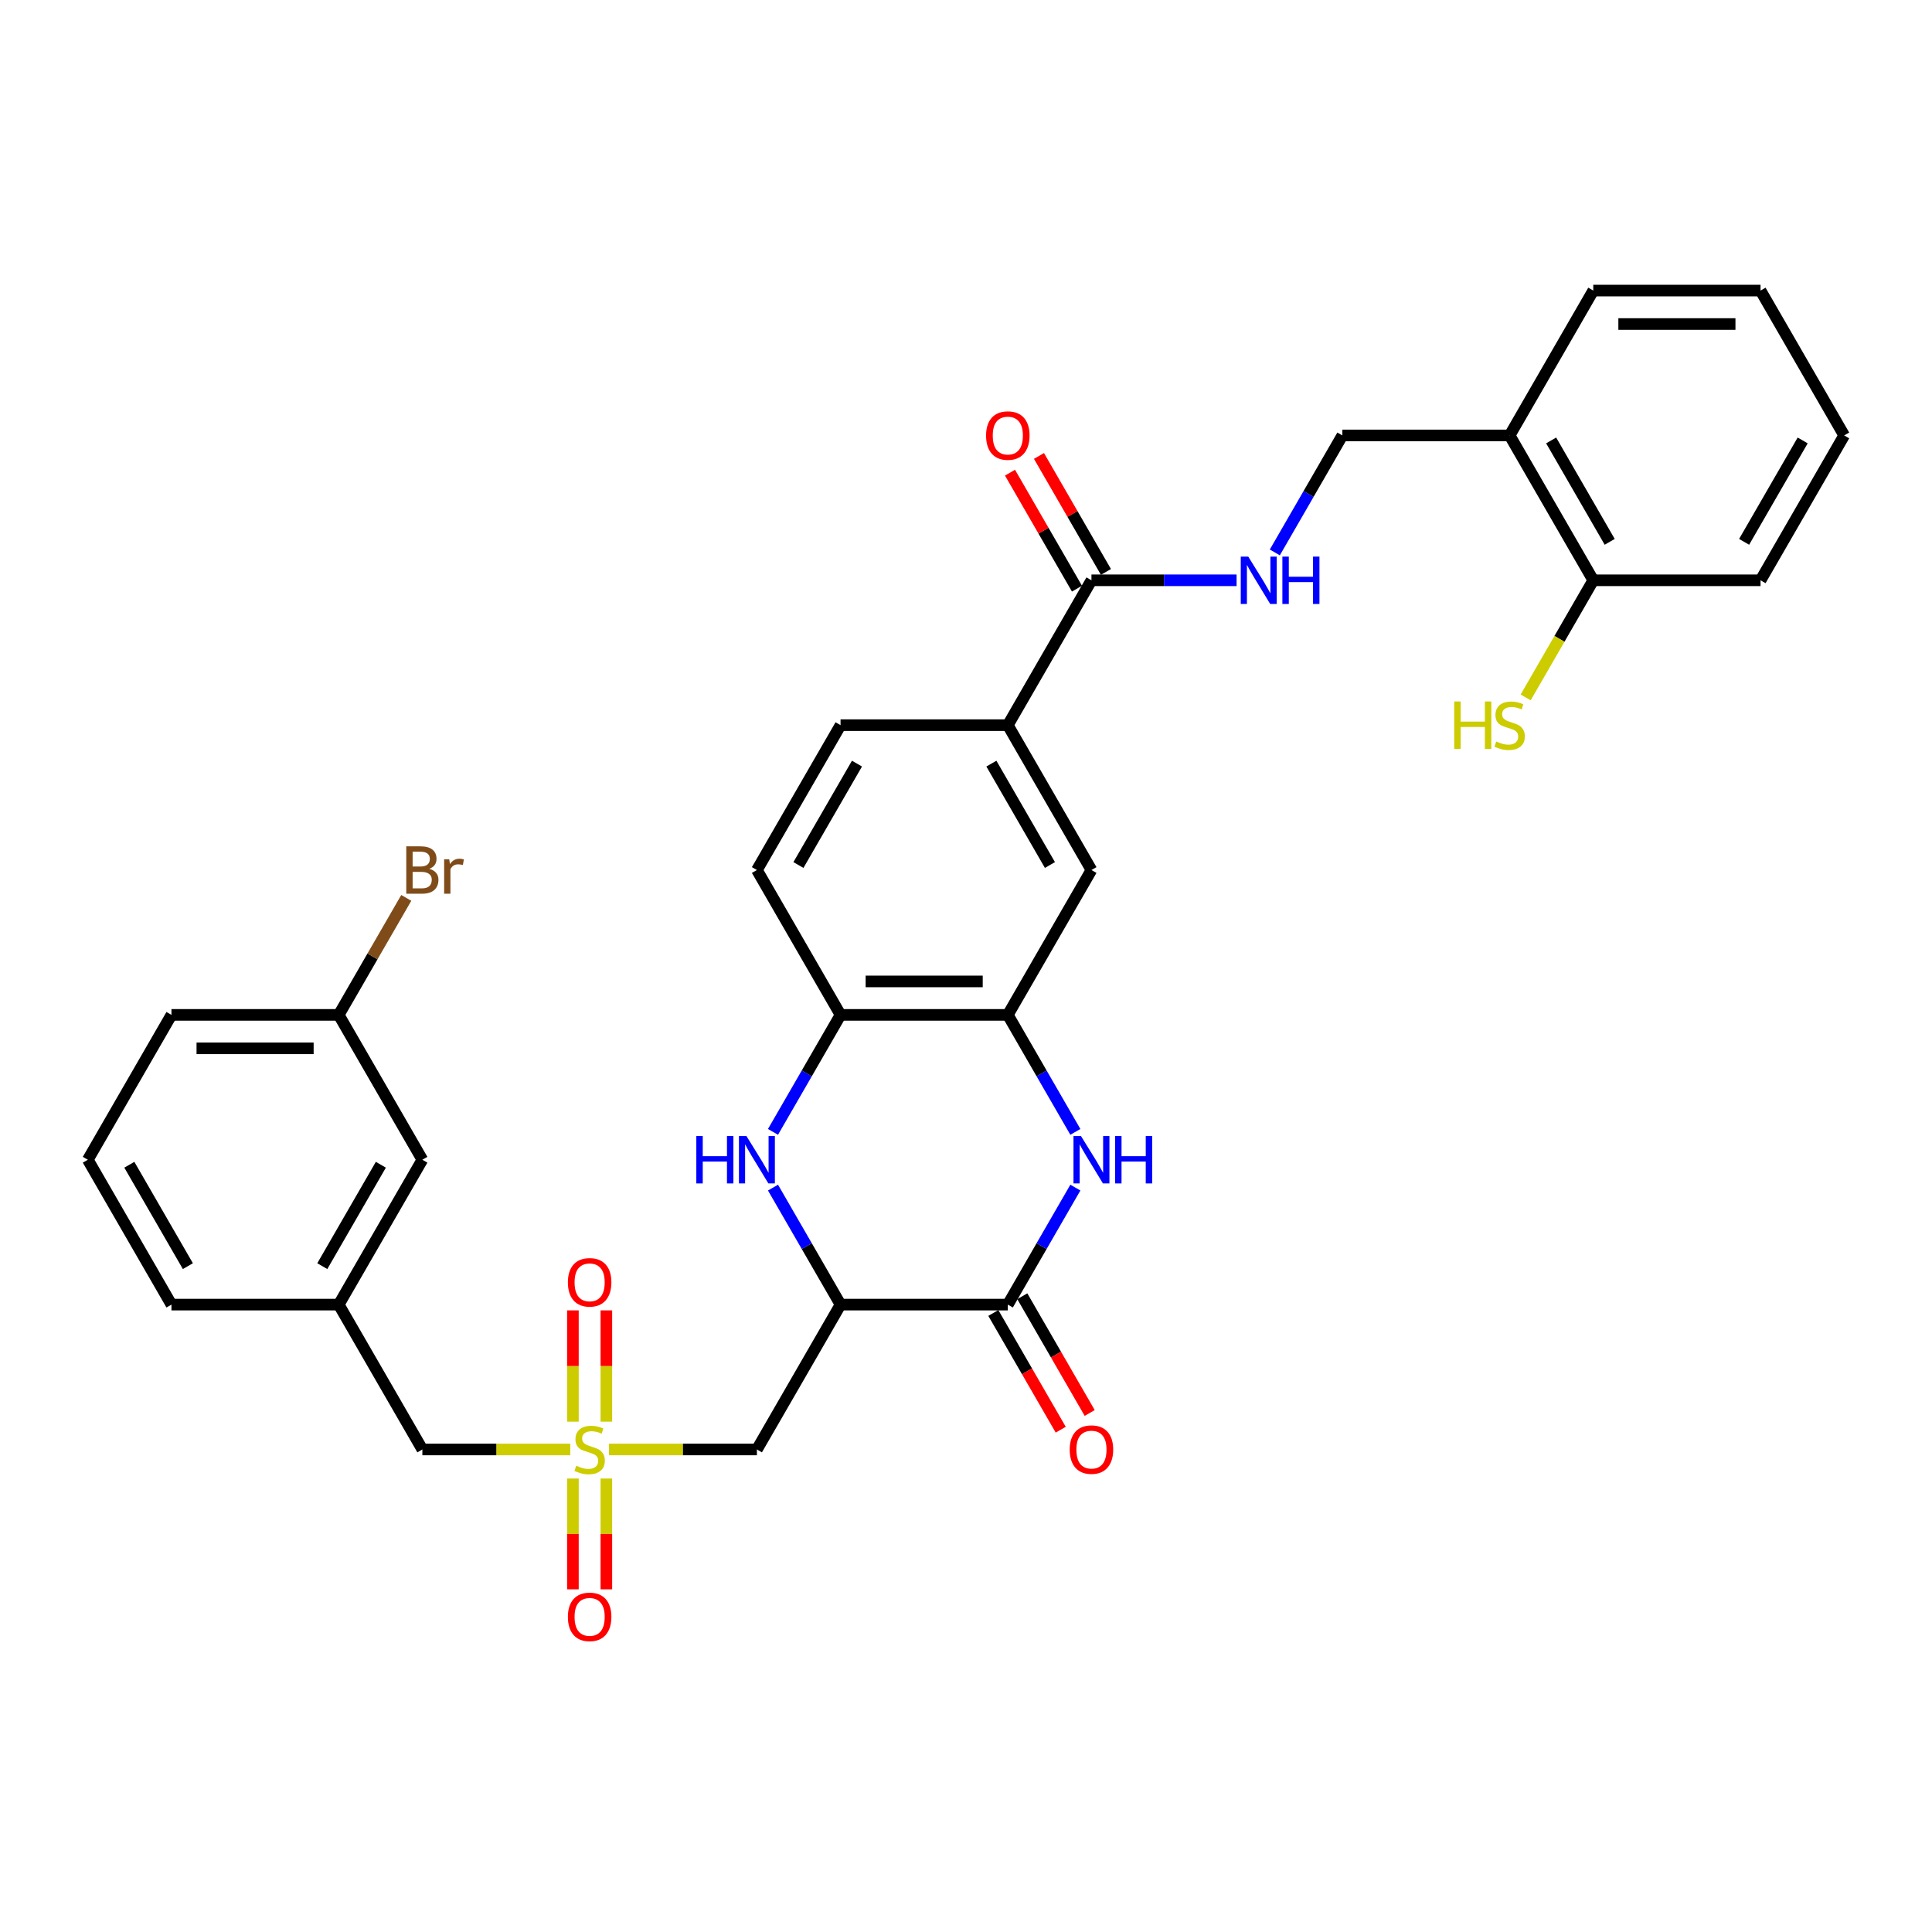 <?xml version='1.0' encoding='iso-8859-1'?>
<svg version='1.1' baseProfile='full'
              xmlns='http://www.w3.org/2000/svg'
                      xmlns:rdkit='http://www.rdkit.org/xml'
                      xmlns:xlink='http://www.w3.org/1999/xlink'
                  xml:space='preserve'
width='1000px' height='1000px' viewBox='0 0 1000 1000'>
<!-- END OF HEADER -->
<rect style='opacity:1.0;fill:#FFFFFF;stroke:none' width='1000' height='1000' x='0' y='0'> </rect>
<path class='bond-4' d='M 315.221,750.243 L 353.498,750.243' style='fill:none;fill-rule:evenodd;stroke:#CCCC00;stroke-width:6px;stroke-linecap:butt;stroke-linejoin:miter;stroke-opacity:1' />
<path class='bond-4' d='M 353.498,750.243 L 391.775,750.243' style='fill:none;fill-rule:evenodd;stroke:#000000;stroke-width:6px;stroke-linecap:butt;stroke-linejoin:miter;stroke-opacity:1' />
<path class='bond-12' d='M 313.853,735.853 L 313.853,707.05' style='fill:none;fill-rule:evenodd;stroke:#CCCC00;stroke-width:6px;stroke-linecap:butt;stroke-linejoin:miter;stroke-opacity:1' />
<path class='bond-12' d='M 313.853,707.05 L 313.853,678.246' style='fill:none;fill-rule:evenodd;stroke:#FF0000;stroke-width:6px;stroke-linecap:butt;stroke-linejoin:miter;stroke-opacity:1' />
<path class='bond-12' d='M 296.537,735.853 L 296.537,707.05' style='fill:none;fill-rule:evenodd;stroke:#CCCC00;stroke-width:6px;stroke-linecap:butt;stroke-linejoin:miter;stroke-opacity:1' />
<path class='bond-12' d='M 296.537,707.05 L 296.537,678.246' style='fill:none;fill-rule:evenodd;stroke:#FF0000;stroke-width:6px;stroke-linecap:butt;stroke-linejoin:miter;stroke-opacity:1' />
<path class='bond-13' d='M 296.537,765.29 L 296.537,793.963' style='fill:none;fill-rule:evenodd;stroke:#CCCC00;stroke-width:6px;stroke-linecap:butt;stroke-linejoin:miter;stroke-opacity:1' />
<path class='bond-13' d='M 296.537,793.963 L 296.537,822.636' style='fill:none;fill-rule:evenodd;stroke:#FF0000;stroke-width:6px;stroke-linecap:butt;stroke-linejoin:miter;stroke-opacity:1' />
<path class='bond-13' d='M 313.853,765.29 L 313.853,793.963' style='fill:none;fill-rule:evenodd;stroke:#CCCC00;stroke-width:6px;stroke-linecap:butt;stroke-linejoin:miter;stroke-opacity:1' />
<path class='bond-13' d='M 313.853,793.963 L 313.853,822.636' style='fill:none;fill-rule:evenodd;stroke:#FF0000;stroke-width:6px;stroke-linecap:butt;stroke-linejoin:miter;stroke-opacity:1' />
<path class='bond-14' d='M 295.169,750.243 L 256.892,750.243' style='fill:none;fill-rule:evenodd;stroke:#CCCC00;stroke-width:6px;stroke-linecap:butt;stroke-linejoin:miter;stroke-opacity:1' />
<path class='bond-14' d='M 256.892,750.243 L 218.615,750.243' style='fill:none;fill-rule:evenodd;stroke:#000000;stroke-width:6px;stroke-linecap:butt;stroke-linejoin:miter;stroke-opacity:1' />
<path class='bond-0' d='M 435.065,675.262 L 391.775,750.243' style='fill:none;fill-rule:evenodd;stroke:#000000;stroke-width:6px;stroke-linecap:butt;stroke-linejoin:miter;stroke-opacity:1' />
<path class='bond-1' d='M 435.065,675.262 L 521.645,675.262' style='fill:none;fill-rule:evenodd;stroke:#000000;stroke-width:6px;stroke-linecap:butt;stroke-linejoin:miter;stroke-opacity:1' />
<path class='bond-3' d='M 435.065,675.262 L 417.584,644.984' style='fill:none;fill-rule:evenodd;stroke:#000000;stroke-width:6px;stroke-linecap:butt;stroke-linejoin:miter;stroke-opacity:1' />
<path class='bond-3' d='M 417.584,644.984 L 400.103,614.706' style='fill:none;fill-rule:evenodd;stroke:#0000FF;stroke-width:6px;stroke-linecap:butt;stroke-linejoin:miter;stroke-opacity:1' />
<path class='bond-2' d='M 521.645,675.262 L 539.126,644.984' style='fill:none;fill-rule:evenodd;stroke:#000000;stroke-width:6px;stroke-linecap:butt;stroke-linejoin:miter;stroke-opacity:1' />
<path class='bond-2' d='M 539.126,644.984 L 556.607,614.706' style='fill:none;fill-rule:evenodd;stroke:#0000FF;stroke-width:6px;stroke-linecap:butt;stroke-linejoin:miter;stroke-opacity:1' />
<path class='bond-15' d='M 514.147,679.591 L 531.588,709.8' style='fill:none;fill-rule:evenodd;stroke:#000000;stroke-width:6px;stroke-linecap:butt;stroke-linejoin:miter;stroke-opacity:1' />
<path class='bond-15' d='M 531.588,709.8 L 549.029,740.009' style='fill:none;fill-rule:evenodd;stroke:#FF0000;stroke-width:6px;stroke-linecap:butt;stroke-linejoin:miter;stroke-opacity:1' />
<path class='bond-15' d='M 529.143,670.933 L 546.584,701.142' style='fill:none;fill-rule:evenodd;stroke:#000000;stroke-width:6px;stroke-linecap:butt;stroke-linejoin:miter;stroke-opacity:1' />
<path class='bond-15' d='M 546.584,701.142 L 564.025,731.351' style='fill:none;fill-rule:evenodd;stroke:#FF0000;stroke-width:6px;stroke-linecap:butt;stroke-linejoin:miter;stroke-opacity:1' />
<path class='bond-34' d='M 556.607,585.857 L 539.126,555.579' style='fill:none;fill-rule:evenodd;stroke:#0000FF;stroke-width:6px;stroke-linecap:butt;stroke-linejoin:miter;stroke-opacity:1' />
<path class='bond-34' d='M 539.126,555.579 L 521.645,525.301' style='fill:none;fill-rule:evenodd;stroke:#000000;stroke-width:6px;stroke-linecap:butt;stroke-linejoin:miter;stroke-opacity:1' />
<path class='bond-6' d='M 400.103,585.857 L 417.584,555.579' style='fill:none;fill-rule:evenodd;stroke:#0000FF;stroke-width:6px;stroke-linecap:butt;stroke-linejoin:miter;stroke-opacity:1' />
<path class='bond-6' d='M 417.584,555.579 L 435.065,525.301' style='fill:none;fill-rule:evenodd;stroke:#000000;stroke-width:6px;stroke-linecap:butt;stroke-linejoin:miter;stroke-opacity:1' />
<path class='bond-5' d='M 521.645,525.301 L 435.065,525.301' style='fill:none;fill-rule:evenodd;stroke:#000000;stroke-width:6px;stroke-linecap:butt;stroke-linejoin:miter;stroke-opacity:1' />
<path class='bond-5' d='M 508.658,507.985 L 448.052,507.985' style='fill:none;fill-rule:evenodd;stroke:#000000;stroke-width:6px;stroke-linecap:butt;stroke-linejoin:miter;stroke-opacity:1' />
<path class='bond-9' d='M 521.645,525.301 L 564.935,450.32' style='fill:none;fill-rule:evenodd;stroke:#000000;stroke-width:6px;stroke-linecap:butt;stroke-linejoin:miter;stroke-opacity:1' />
<path class='bond-19' d='M 435.065,525.301 L 391.775,450.32' style='fill:none;fill-rule:evenodd;stroke:#000000;stroke-width:6px;stroke-linecap:butt;stroke-linejoin:miter;stroke-opacity:1' />
<path class='bond-7' d='M 564.935,300.359 L 521.645,375.34' style='fill:none;fill-rule:evenodd;stroke:#000000;stroke-width:6px;stroke-linecap:butt;stroke-linejoin:miter;stroke-opacity:1' />
<path class='bond-10' d='M 564.935,300.359 L 602.494,300.359' style='fill:none;fill-rule:evenodd;stroke:#000000;stroke-width:6px;stroke-linecap:butt;stroke-linejoin:miter;stroke-opacity:1' />
<path class='bond-10' d='M 602.494,300.359 L 640.052,300.359' style='fill:none;fill-rule:evenodd;stroke:#0000FF;stroke-width:6px;stroke-linecap:butt;stroke-linejoin:miter;stroke-opacity:1' />
<path class='bond-18' d='M 572.433,296.03 L 555.102,266.012' style='fill:none;fill-rule:evenodd;stroke:#000000;stroke-width:6px;stroke-linecap:butt;stroke-linejoin:miter;stroke-opacity:1' />
<path class='bond-18' d='M 555.102,266.012 L 537.771,235.993' style='fill:none;fill-rule:evenodd;stroke:#FF0000;stroke-width:6px;stroke-linecap:butt;stroke-linejoin:miter;stroke-opacity:1' />
<path class='bond-18' d='M 557.437,304.688 L 540.106,274.67' style='fill:none;fill-rule:evenodd;stroke:#000000;stroke-width:6px;stroke-linecap:butt;stroke-linejoin:miter;stroke-opacity:1' />
<path class='bond-18' d='M 540.106,274.67 L 522.775,244.651' style='fill:none;fill-rule:evenodd;stroke:#FF0000;stroke-width:6px;stroke-linecap:butt;stroke-linejoin:miter;stroke-opacity:1' />
<path class='bond-8' d='M 521.645,375.34 L 435.065,375.34' style='fill:none;fill-rule:evenodd;stroke:#000000;stroke-width:6px;stroke-linecap:butt;stroke-linejoin:miter;stroke-opacity:1' />
<path class='bond-35' d='M 521.645,375.34 L 564.935,450.32' style='fill:none;fill-rule:evenodd;stroke:#000000;stroke-width:6px;stroke-linecap:butt;stroke-linejoin:miter;stroke-opacity:1' />
<path class='bond-35' d='M 513.142,395.245 L 543.445,447.731' style='fill:none;fill-rule:evenodd;stroke:#000000;stroke-width:6px;stroke-linecap:butt;stroke-linejoin:miter;stroke-opacity:1' />
<path class='bond-16' d='M 659.843,285.935 L 677.324,255.657' style='fill:none;fill-rule:evenodd;stroke:#0000FF;stroke-width:6px;stroke-linecap:butt;stroke-linejoin:miter;stroke-opacity:1' />
<path class='bond-16' d='M 677.324,255.657 L 694.805,225.379' style='fill:none;fill-rule:evenodd;stroke:#000000;stroke-width:6px;stroke-linecap:butt;stroke-linejoin:miter;stroke-opacity:1' />
<path class='bond-11' d='M 781.385,225.379 L 694.805,225.379' style='fill:none;fill-rule:evenodd;stroke:#000000;stroke-width:6px;stroke-linecap:butt;stroke-linejoin:miter;stroke-opacity:1' />
<path class='bond-17' d='M 781.385,225.379 L 824.675,300.359' style='fill:none;fill-rule:evenodd;stroke:#000000;stroke-width:6px;stroke-linecap:butt;stroke-linejoin:miter;stroke-opacity:1' />
<path class='bond-17' d='M 802.875,227.968 L 833.178,280.454' style='fill:none;fill-rule:evenodd;stroke:#000000;stroke-width:6px;stroke-linecap:butt;stroke-linejoin:miter;stroke-opacity:1' />
<path class='bond-27' d='M 781.385,225.379 L 824.675,150.398' style='fill:none;fill-rule:evenodd;stroke:#000000;stroke-width:6px;stroke-linecap:butt;stroke-linejoin:miter;stroke-opacity:1' />
<path class='bond-21' d='M 218.615,750.243 L 175.325,675.262' style='fill:none;fill-rule:evenodd;stroke:#000000;stroke-width:6px;stroke-linecap:butt;stroke-linejoin:miter;stroke-opacity:1' />
<path class='bond-22' d='M 824.675,300.359 L 807.174,330.672' style='fill:none;fill-rule:evenodd;stroke:#000000;stroke-width:6px;stroke-linecap:butt;stroke-linejoin:miter;stroke-opacity:1' />
<path class='bond-22' d='M 807.174,330.672 L 789.673,360.985' style='fill:none;fill-rule:evenodd;stroke:#CCCC00;stroke-width:6px;stroke-linecap:butt;stroke-linejoin:miter;stroke-opacity:1' />
<path class='bond-29' d='M 824.675,300.359 L 911.255,300.359' style='fill:none;fill-rule:evenodd;stroke:#000000;stroke-width:6px;stroke-linecap:butt;stroke-linejoin:miter;stroke-opacity:1' />
<path class='bond-20' d='M 391.775,450.32 L 435.065,375.34' style='fill:none;fill-rule:evenodd;stroke:#000000;stroke-width:6px;stroke-linecap:butt;stroke-linejoin:miter;stroke-opacity:1' />
<path class='bond-20' d='M 413.265,447.731 L 443.568,395.245' style='fill:none;fill-rule:evenodd;stroke:#000000;stroke-width:6px;stroke-linecap:butt;stroke-linejoin:miter;stroke-opacity:1' />
<path class='bond-23' d='M 175.325,675.262 L 218.615,600.281' style='fill:none;fill-rule:evenodd;stroke:#000000;stroke-width:6px;stroke-linecap:butt;stroke-linejoin:miter;stroke-opacity:1' />
<path class='bond-23' d='M 166.822,655.357 L 197.125,602.871' style='fill:none;fill-rule:evenodd;stroke:#000000;stroke-width:6px;stroke-linecap:butt;stroke-linejoin:miter;stroke-opacity:1' />
<path class='bond-28' d='M 175.325,675.262 L 88.745,675.262' style='fill:none;fill-rule:evenodd;stroke:#000000;stroke-width:6px;stroke-linecap:butt;stroke-linejoin:miter;stroke-opacity:1' />
<path class='bond-24' d='M 218.615,600.281 L 175.325,525.301' style='fill:none;fill-rule:evenodd;stroke:#000000;stroke-width:6px;stroke-linecap:butt;stroke-linejoin:miter;stroke-opacity:1' />
<path class='bond-25' d='M 175.325,525.301 L 192.806,495.023' style='fill:none;fill-rule:evenodd;stroke:#000000;stroke-width:6px;stroke-linecap:butt;stroke-linejoin:miter;stroke-opacity:1' />
<path class='bond-25' d='M 192.806,495.023 L 210.287,464.745' style='fill:none;fill-rule:evenodd;stroke:#7F4C19;stroke-width:6px;stroke-linecap:butt;stroke-linejoin:miter;stroke-opacity:1' />
<path class='bond-33' d='M 175.325,525.301 L 88.745,525.301' style='fill:none;fill-rule:evenodd;stroke:#000000;stroke-width:6px;stroke-linecap:butt;stroke-linejoin:miter;stroke-opacity:1' />
<path class='bond-33' d='M 162.338,542.617 L 101.732,542.617' style='fill:none;fill-rule:evenodd;stroke:#000000;stroke-width:6px;stroke-linecap:butt;stroke-linejoin:miter;stroke-opacity:1' />
<path class='bond-26' d='M 45.455,600.281 L 88.745,675.262' style='fill:none;fill-rule:evenodd;stroke:#000000;stroke-width:6px;stroke-linecap:butt;stroke-linejoin:miter;stroke-opacity:1' />
<path class='bond-26' d='M 66.944,602.871 L 97.247,655.357' style='fill:none;fill-rule:evenodd;stroke:#000000;stroke-width:6px;stroke-linecap:butt;stroke-linejoin:miter;stroke-opacity:1' />
<path class='bond-30' d='M 45.455,600.281 L 88.745,525.301' style='fill:none;fill-rule:evenodd;stroke:#000000;stroke-width:6px;stroke-linecap:butt;stroke-linejoin:miter;stroke-opacity:1' />
<path class='bond-31' d='M 824.675,150.398 L 911.255,150.398' style='fill:none;fill-rule:evenodd;stroke:#000000;stroke-width:6px;stroke-linecap:butt;stroke-linejoin:miter;stroke-opacity:1' />
<path class='bond-31' d='M 837.662,167.714 L 898.268,167.714' style='fill:none;fill-rule:evenodd;stroke:#000000;stroke-width:6px;stroke-linecap:butt;stroke-linejoin:miter;stroke-opacity:1' />
<path class='bond-36' d='M 911.255,300.359 L 954.545,225.379' style='fill:none;fill-rule:evenodd;stroke:#000000;stroke-width:6px;stroke-linecap:butt;stroke-linejoin:miter;stroke-opacity:1' />
<path class='bond-36' d='M 902.753,280.454 L 933.056,227.968' style='fill:none;fill-rule:evenodd;stroke:#000000;stroke-width:6px;stroke-linecap:butt;stroke-linejoin:miter;stroke-opacity:1' />
<path class='bond-32' d='M 911.255,150.398 L 954.545,225.379' style='fill:none;fill-rule:evenodd;stroke:#000000;stroke-width:6px;stroke-linecap:butt;stroke-linejoin:miter;stroke-opacity:1' />
<path  class='atom-0' d='M 298.268 758.658
Q 298.545 758.762, 299.688 759.247
Q 300.831 759.732, 302.078 760.043
Q 303.359 760.32, 304.606 760.32
Q 306.926 760.32, 308.277 759.212
Q 309.628 758.069, 309.628 756.095
Q 309.628 754.745, 308.935 753.914
Q 308.277 753.082, 307.238 752.632
Q 306.199 752.182, 304.468 751.662
Q 302.286 751.004, 300.97 750.381
Q 299.688 749.758, 298.753 748.442
Q 297.853 747.126, 297.853 744.909
Q 297.853 741.827, 299.931 739.922
Q 302.043 738.017, 306.199 738.017
Q 309.039 738.017, 312.26 739.368
L 311.463 742.035
Q 308.519 740.823, 306.303 740.823
Q 303.913 740.823, 302.597 741.827
Q 301.281 742.797, 301.316 744.494
Q 301.316 745.81, 301.974 746.606
Q 302.667 747.403, 303.636 747.853
Q 304.641 748.303, 306.303 748.823
Q 308.519 749.515, 309.835 750.208
Q 311.152 750.901, 312.087 752.32
Q 313.056 753.706, 313.056 756.095
Q 313.056 759.489, 310.771 761.325
Q 308.519 763.126, 304.745 763.126
Q 302.563 763.126, 300.9 762.641
Q 299.273 762.191, 297.333 761.394
L 298.268 758.658
' fill='#CCCC00'/>
<path  class='atom-3' d='M 559.515 588.022
L 567.55 601.009
Q 568.346 602.29, 569.628 604.61
Q 570.909 606.931, 570.978 607.069
L 570.978 588.022
L 574.234 588.022
L 574.234 612.541
L 570.874 612.541
L 562.251 598.342
Q 561.247 596.68, 560.173 594.775
Q 559.134 592.87, 558.823 592.281
L 558.823 612.541
L 555.636 612.541
L 555.636 588.022
L 559.515 588.022
' fill='#0000FF'/>
<path  class='atom-3' d='M 577.177 588.022
L 580.502 588.022
L 580.502 598.446
L 593.039 598.446
L 593.039 588.022
L 596.364 588.022
L 596.364 612.541
L 593.039 612.541
L 593.039 601.217
L 580.502 601.217
L 580.502 612.541
L 577.177 612.541
L 577.177 588.022
' fill='#0000FF'/>
<path  class='atom-4' d='M 360.416 588.022
L 363.74 588.022
L 363.74 598.446
L 376.277 598.446
L 376.277 588.022
L 379.602 588.022
L 379.602 612.541
L 376.277 612.541
L 376.277 601.217
L 363.74 601.217
L 363.74 612.541
L 360.416 612.541
L 360.416 588.022
' fill='#0000FF'/>
<path  class='atom-4' d='M 386.355 588.022
L 394.39 601.009
Q 395.186 602.29, 396.468 604.61
Q 397.749 606.931, 397.818 607.069
L 397.818 588.022
L 401.074 588.022
L 401.074 612.541
L 397.714 612.541
L 389.091 598.342
Q 388.087 596.68, 387.013 594.775
Q 385.974 592.87, 385.662 592.281
L 385.662 612.541
L 382.476 612.541
L 382.476 588.022
L 386.355 588.022
' fill='#0000FF'/>
<path  class='atom-11' d='M 646.095 288.099
L 654.13 301.087
Q 654.926 302.368, 656.208 304.688
Q 657.489 307.009, 657.558 307.147
L 657.558 288.099
L 660.814 288.099
L 660.814 312.619
L 657.455 312.619
L 648.831 298.42
Q 647.827 296.758, 646.753 294.853
Q 645.714 292.948, 645.403 292.359
L 645.403 312.619
L 642.216 312.619
L 642.216 288.099
L 646.095 288.099
' fill='#0000FF'/>
<path  class='atom-11' d='M 663.758 288.099
L 667.082 288.099
L 667.082 298.524
L 679.619 298.524
L 679.619 288.099
L 682.944 288.099
L 682.944 312.619
L 679.619 312.619
L 679.619 301.294
L 667.082 301.294
L 667.082 312.619
L 663.758 312.619
L 663.758 288.099
' fill='#0000FF'/>
<path  class='atom-13' d='M 293.939 663.732
Q 293.939 657.844, 296.848 654.554
Q 299.758 651.264, 305.195 651.264
Q 310.632 651.264, 313.541 654.554
Q 316.45 657.844, 316.45 663.732
Q 316.45 669.688, 313.506 673.082
Q 310.563 676.442, 305.195 676.442
Q 299.792 676.442, 296.848 673.082
Q 293.939 669.723, 293.939 663.732
M 305.195 673.671
Q 308.935 673.671, 310.944 671.178
Q 312.987 668.649, 312.987 663.732
Q 312.987 658.918, 310.944 656.494
Q 308.935 654.035, 305.195 654.035
Q 301.455 654.035, 299.411 656.459
Q 297.403 658.883, 297.403 663.732
Q 297.403 668.684, 299.411 671.178
Q 301.455 673.671, 305.195 673.671
' fill='#FF0000'/>
<path  class='atom-14' d='M 293.939 836.892
Q 293.939 831.004, 296.848 827.714
Q 299.758 824.424, 305.195 824.424
Q 310.632 824.424, 313.541 827.714
Q 316.45 831.004, 316.45 836.892
Q 316.45 842.849, 313.506 846.243
Q 310.563 849.602, 305.195 849.602
Q 299.792 849.602, 296.848 846.243
Q 293.939 842.883, 293.939 836.892
M 305.195 846.831
Q 308.935 846.831, 310.944 844.338
Q 312.987 841.81, 312.987 836.892
Q 312.987 832.078, 310.944 829.654
Q 308.935 827.195, 305.195 827.195
Q 301.455 827.195, 299.411 829.619
Q 297.403 832.043, 297.403 836.892
Q 297.403 841.844, 299.411 844.338
Q 301.455 846.831, 305.195 846.831
' fill='#FF0000'/>
<path  class='atom-16' d='M 553.68 750.312
Q 553.68 744.424, 556.589 741.134
Q 559.498 737.844, 564.935 737.844
Q 570.372 737.844, 573.281 741.134
Q 576.19 744.424, 576.19 750.312
Q 576.19 756.269, 573.247 759.662
Q 570.303 763.022, 564.935 763.022
Q 559.532 763.022, 556.589 759.662
Q 553.68 756.303, 553.68 750.312
M 564.935 760.251
Q 568.675 760.251, 570.684 757.758
Q 572.727 755.23, 572.727 750.312
Q 572.727 745.498, 570.684 743.074
Q 568.675 740.615, 564.935 740.615
Q 561.195 740.615, 559.152 743.039
Q 557.143 745.463, 557.143 750.312
Q 557.143 755.264, 559.152 757.758
Q 561.195 760.251, 564.935 760.251
' fill='#FF0000'/>
<path  class='atom-19' d='M 510.39 225.448
Q 510.39 219.561, 513.299 216.27
Q 516.208 212.98, 521.645 212.98
Q 527.082 212.98, 529.991 216.27
Q 532.9 219.561, 532.9 225.448
Q 532.9 231.405, 529.957 234.799
Q 527.013 238.158, 521.645 238.158
Q 516.242 238.158, 513.299 234.799
Q 510.39 231.439, 510.39 225.448
M 521.645 235.387
Q 525.385 235.387, 527.394 232.894
Q 529.437 230.366, 529.437 225.448
Q 529.437 220.634, 527.394 218.21
Q 525.385 215.751, 521.645 215.751
Q 517.905 215.751, 515.861 218.175
Q 513.853 220.599, 513.853 225.448
Q 513.853 230.4, 515.861 232.894
Q 517.905 235.387, 521.645 235.387
' fill='#FF0000'/>
<path  class='atom-23' d='M 752.71 363.08
L 756.035 363.08
L 756.035 373.504
L 768.571 373.504
L 768.571 363.08
L 771.896 363.08
L 771.896 387.6
L 768.571 387.6
L 768.571 376.275
L 756.035 376.275
L 756.035 387.6
L 752.71 387.6
L 752.71 363.08
' fill='#CCCC00'/>
<path  class='atom-23' d='M 774.459 383.79
Q 774.736 383.894, 775.879 384.379
Q 777.022 384.864, 778.268 385.175
Q 779.55 385.452, 780.797 385.452
Q 783.117 385.452, 784.468 384.344
Q 785.818 383.201, 785.818 381.227
Q 785.818 379.877, 785.126 379.045
Q 784.468 378.214, 783.429 377.764
Q 782.39 377.314, 780.658 376.794
Q 778.476 376.136, 777.16 375.513
Q 775.879 374.89, 774.944 373.574
Q 774.043 372.258, 774.043 370.041
Q 774.043 366.959, 776.121 365.054
Q 778.234 363.149, 782.39 363.149
Q 785.229 363.149, 788.45 364.5
L 787.654 367.167
Q 784.71 365.955, 782.494 365.955
Q 780.104 365.955, 778.788 366.959
Q 777.472 367.929, 777.506 369.626
Q 777.506 370.942, 778.165 371.738
Q 778.857 372.535, 779.827 372.985
Q 780.831 373.435, 782.494 373.955
Q 784.71 374.647, 786.026 375.34
Q 787.342 376.032, 788.277 377.452
Q 789.247 378.838, 789.247 381.227
Q 789.247 384.621, 786.961 386.457
Q 784.71 388.258, 780.935 388.258
Q 778.753 388.258, 777.091 387.773
Q 775.463 387.322, 773.524 386.526
L 774.459 383.79
' fill='#CCCC00'/>
<path  class='atom-26' d='M 222.199 449.697
Q 224.554 450.355, 225.732 451.81
Q 226.944 453.229, 226.944 455.342
Q 226.944 458.736, 224.762 460.675
Q 222.615 462.58, 218.528 462.58
L 210.286 462.58
L 210.286 438.061
L 217.524 438.061
Q 221.714 438.061, 223.827 439.758
Q 225.939 441.455, 225.939 444.571
Q 225.939 448.277, 222.199 449.697
M 213.576 440.831
L 213.576 448.519
L 217.524 448.519
Q 219.948 448.519, 221.195 447.55
Q 222.476 446.545, 222.476 444.571
Q 222.476 440.831, 217.524 440.831
L 213.576 440.831
M 218.528 459.81
Q 220.918 459.81, 222.199 458.667
Q 223.481 457.524, 223.481 455.342
Q 223.481 453.333, 222.061 452.329
Q 220.675 451.29, 218.009 451.29
L 213.576 451.29
L 213.576 459.81
L 218.528 459.81
' fill='#7F4C19'/>
<path  class='atom-26' d='M 232.519 444.779
L 232.9 447.238
Q 234.771 444.468, 237.818 444.468
Q 238.788 444.468, 240.104 444.814
L 239.584 447.723
Q 238.095 447.377, 237.264 447.377
Q 235.81 447.377, 234.84 447.965
Q 233.905 448.519, 233.143 449.87
L 233.143 462.58
L 229.887 462.58
L 229.887 444.779
L 232.519 444.779
' fill='#7F4C19'/>
</svg>
